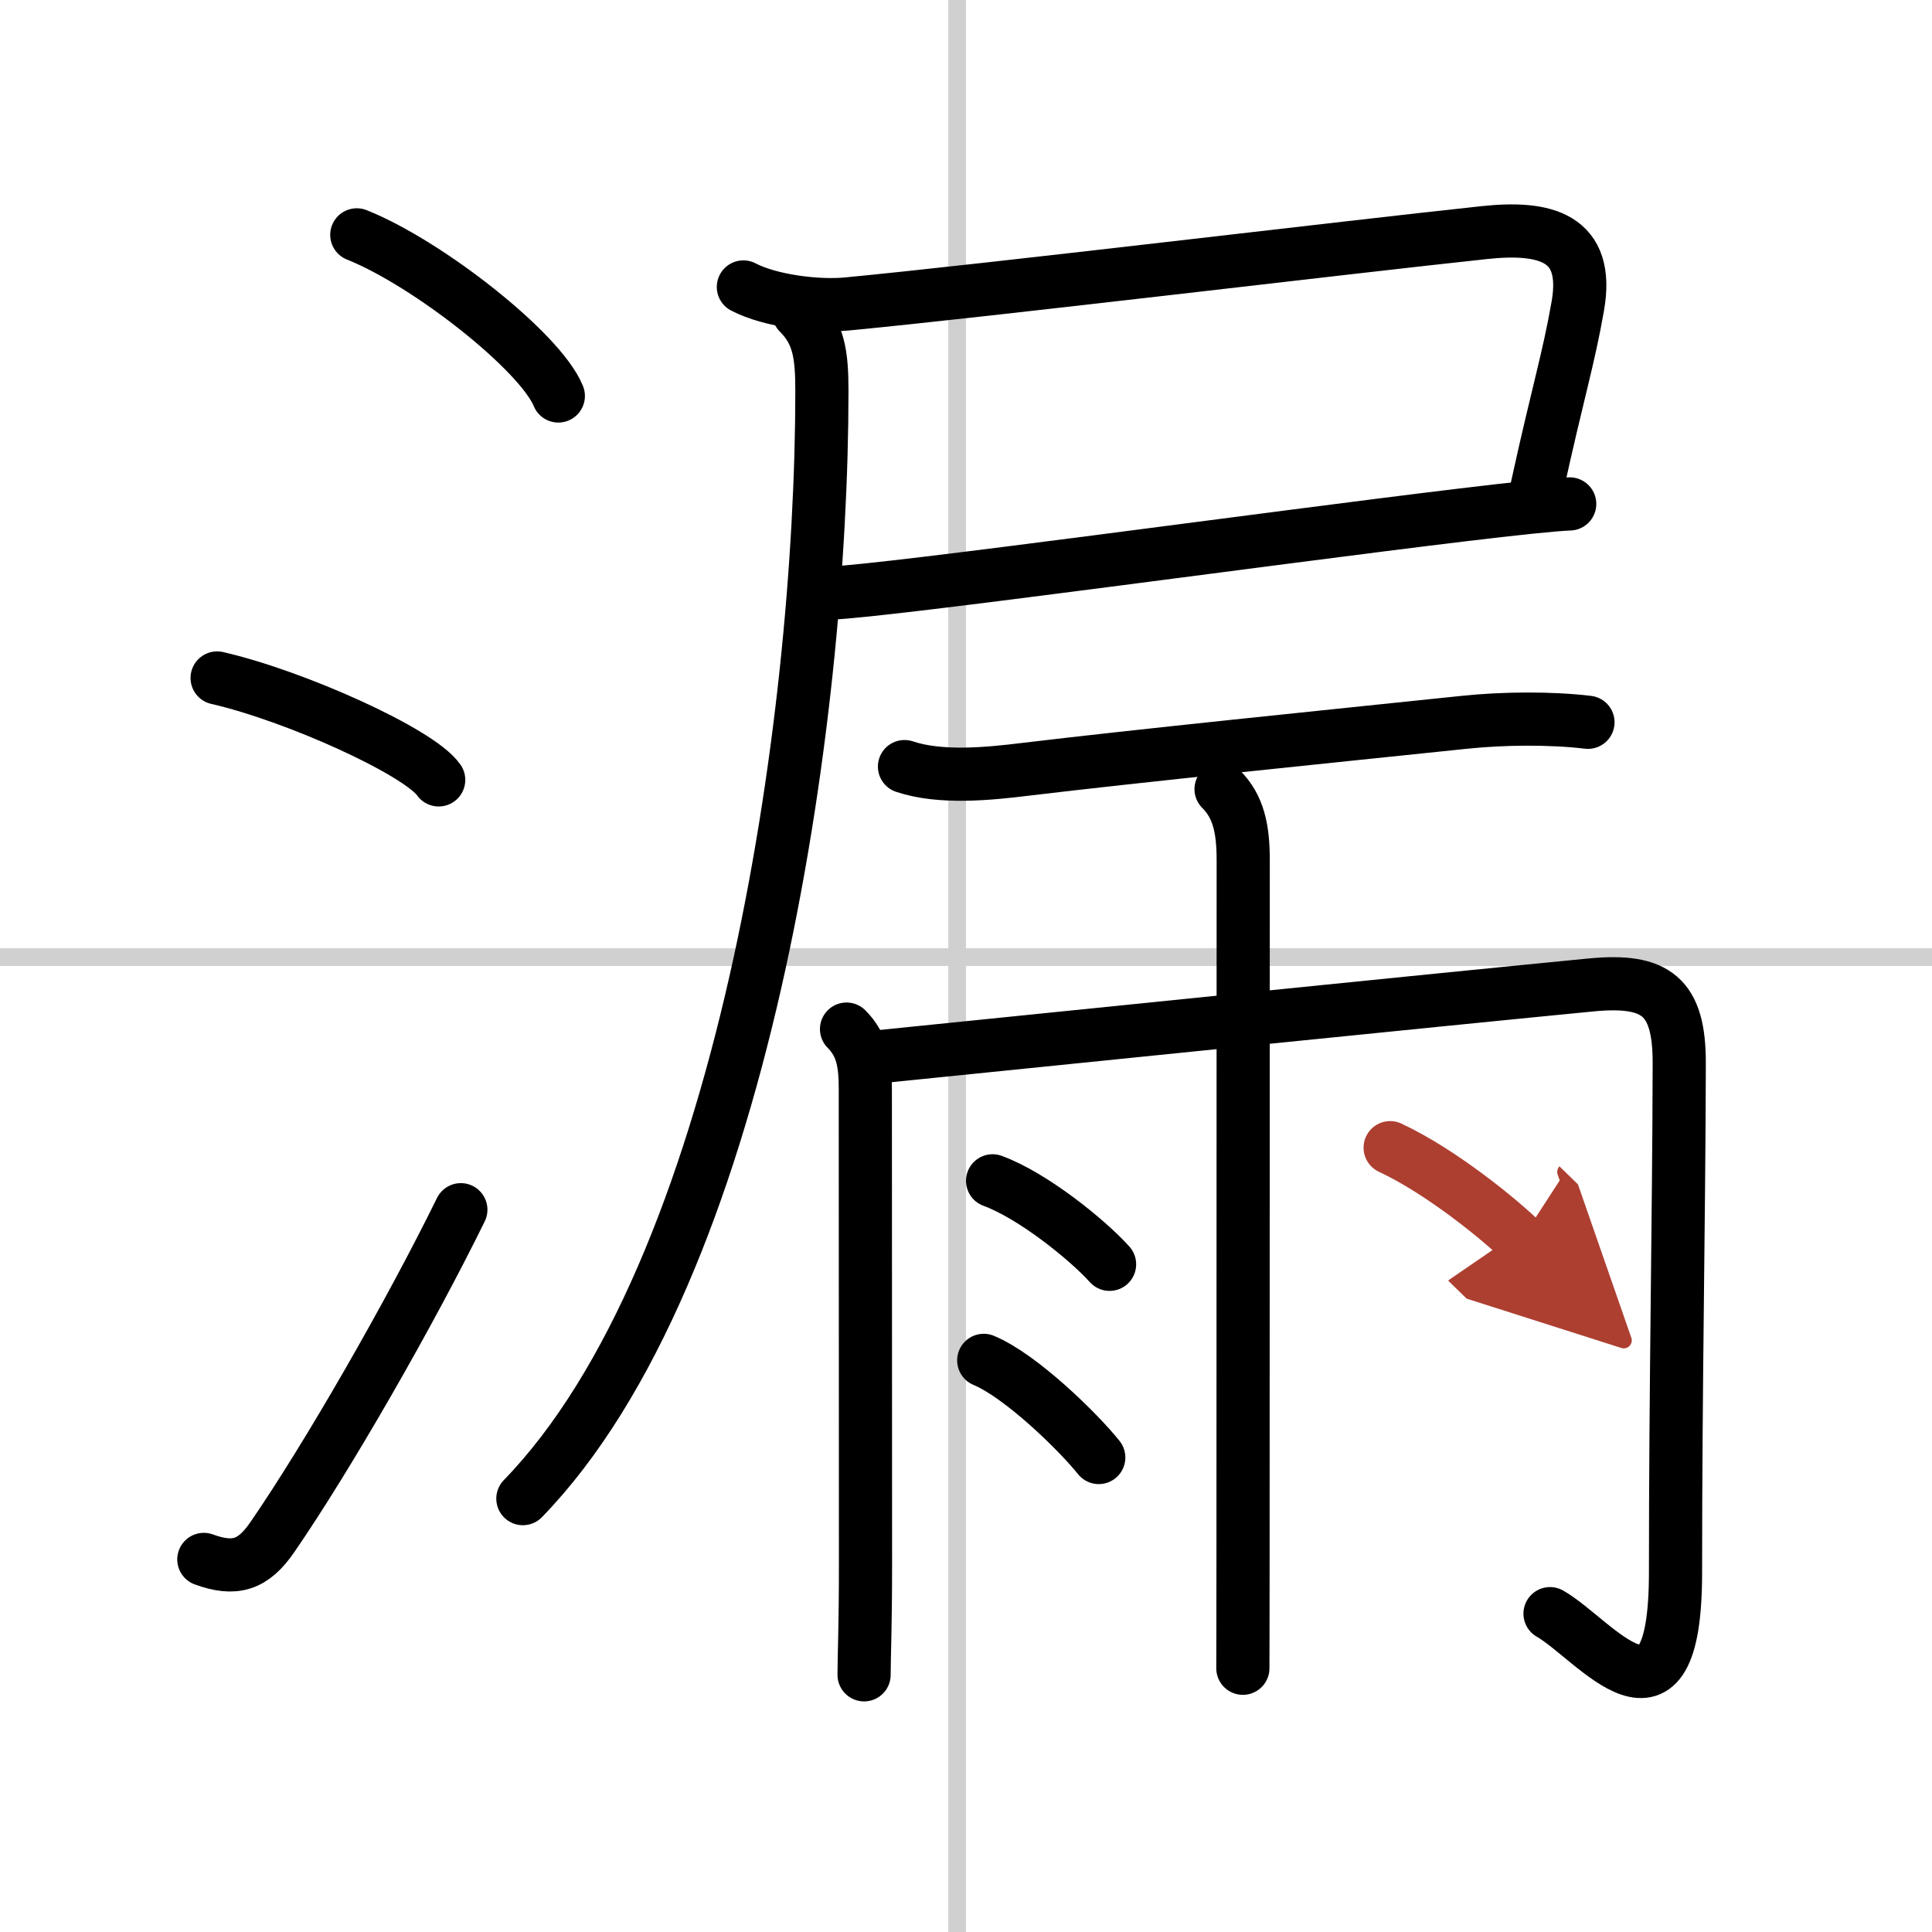 <svg width="400" height="400" viewBox="0 0 109 109" xmlns="http://www.w3.org/2000/svg"><defs><marker id="a" markerWidth="4" orient="auto" refX="1" refY="5" viewBox="0 0 10 10"><polyline points="0 0 10 5 0 10 1 5" fill="#ad3f31" stroke="#ad3f31"/></marker></defs><g fill="none" stroke="#000" stroke-linecap="round" stroke-linejoin="round" stroke-width="3"><rect width="100%" height="100%" fill="#fff" stroke="#fff"/><line x1="54" x2="54" y2="109" stroke="#d0d0d0" stroke-width="1"/><line x2="109" y1="54" y2="54" stroke="#d0d0d0" stroke-width="1"/><path d="m20.13 13.25c4.01 1.6 10.36 6.6 11.37 9.09"/><path d="m12.25 38.25c4.41 1.01 11.4 4.17 12.5 5.75"/><path d="M11.5,87.98c1.75,0.64,2.78,0.32,3.86-1.25C18.5,82.17,23.14,74.08,26,68.25"/><path d="m41.94 16.19c1.56 0.81 4.22 1.11 5.83 0.96 8.05-0.77 28.01-3.18 36-4.03 3.4-0.36 5.92 0.26 5.25 4.13-0.53 3.04-1.13 4.88-2.3 10.23"/><path d="m46.88 33.46c3.45-0.15 24.65-3.09 35.63-4.41 2.91-0.35 5.09-0.58 6.05-0.62"/><path d="m45.06 17.65c1.14 1.14 1.31 2.35 1.31 4.41 0 18.72-4.46 49.71-16.87 62.49"/><path d="m51.03 43.25c2.03 0.68 4.74 0.41 6.85 0.15 6.23-0.75 17.17-1.86 24.75-2.65 2.18-0.23 4.88-0.25 6.96 0"/><path d="m47.76 58.06c0.9 0.9 1.06 1.94 1.06 3.39 0 5.75 0.01 18.42 0.01 26.79 0 3.64-0.08 5.16-0.08 6.25"/><path d="m49.39 59.64c9.3-0.95 32.4-3.3 40.36-4.07 3.7-0.36 5 0.65 4.99 4.43-0.02 9.1-0.21 17.91-0.21 28.71 0 10.04-4.53 3.79-7.08 2.33"/><path d="m68.89 44.52c0.98 0.98 1.25 2.23 1.25 4 0 0.6-0.01 26.11-0.01 38.98 0 3.69-0.01 6.14-0.01 6.62"/><path d="m56 66.62c2.27 0.83 5.36 3.33 6.6 4.71"/><path d="m55.5 76.75c2.1 0.87 5.34 4.04 6.49 5.48"/><path d="m78.43 64.75c2.91 1.36 6.21 4.08 7.38 5.22" marker-end="url(#a)" stroke="#ad3f31"/></g></svg>
